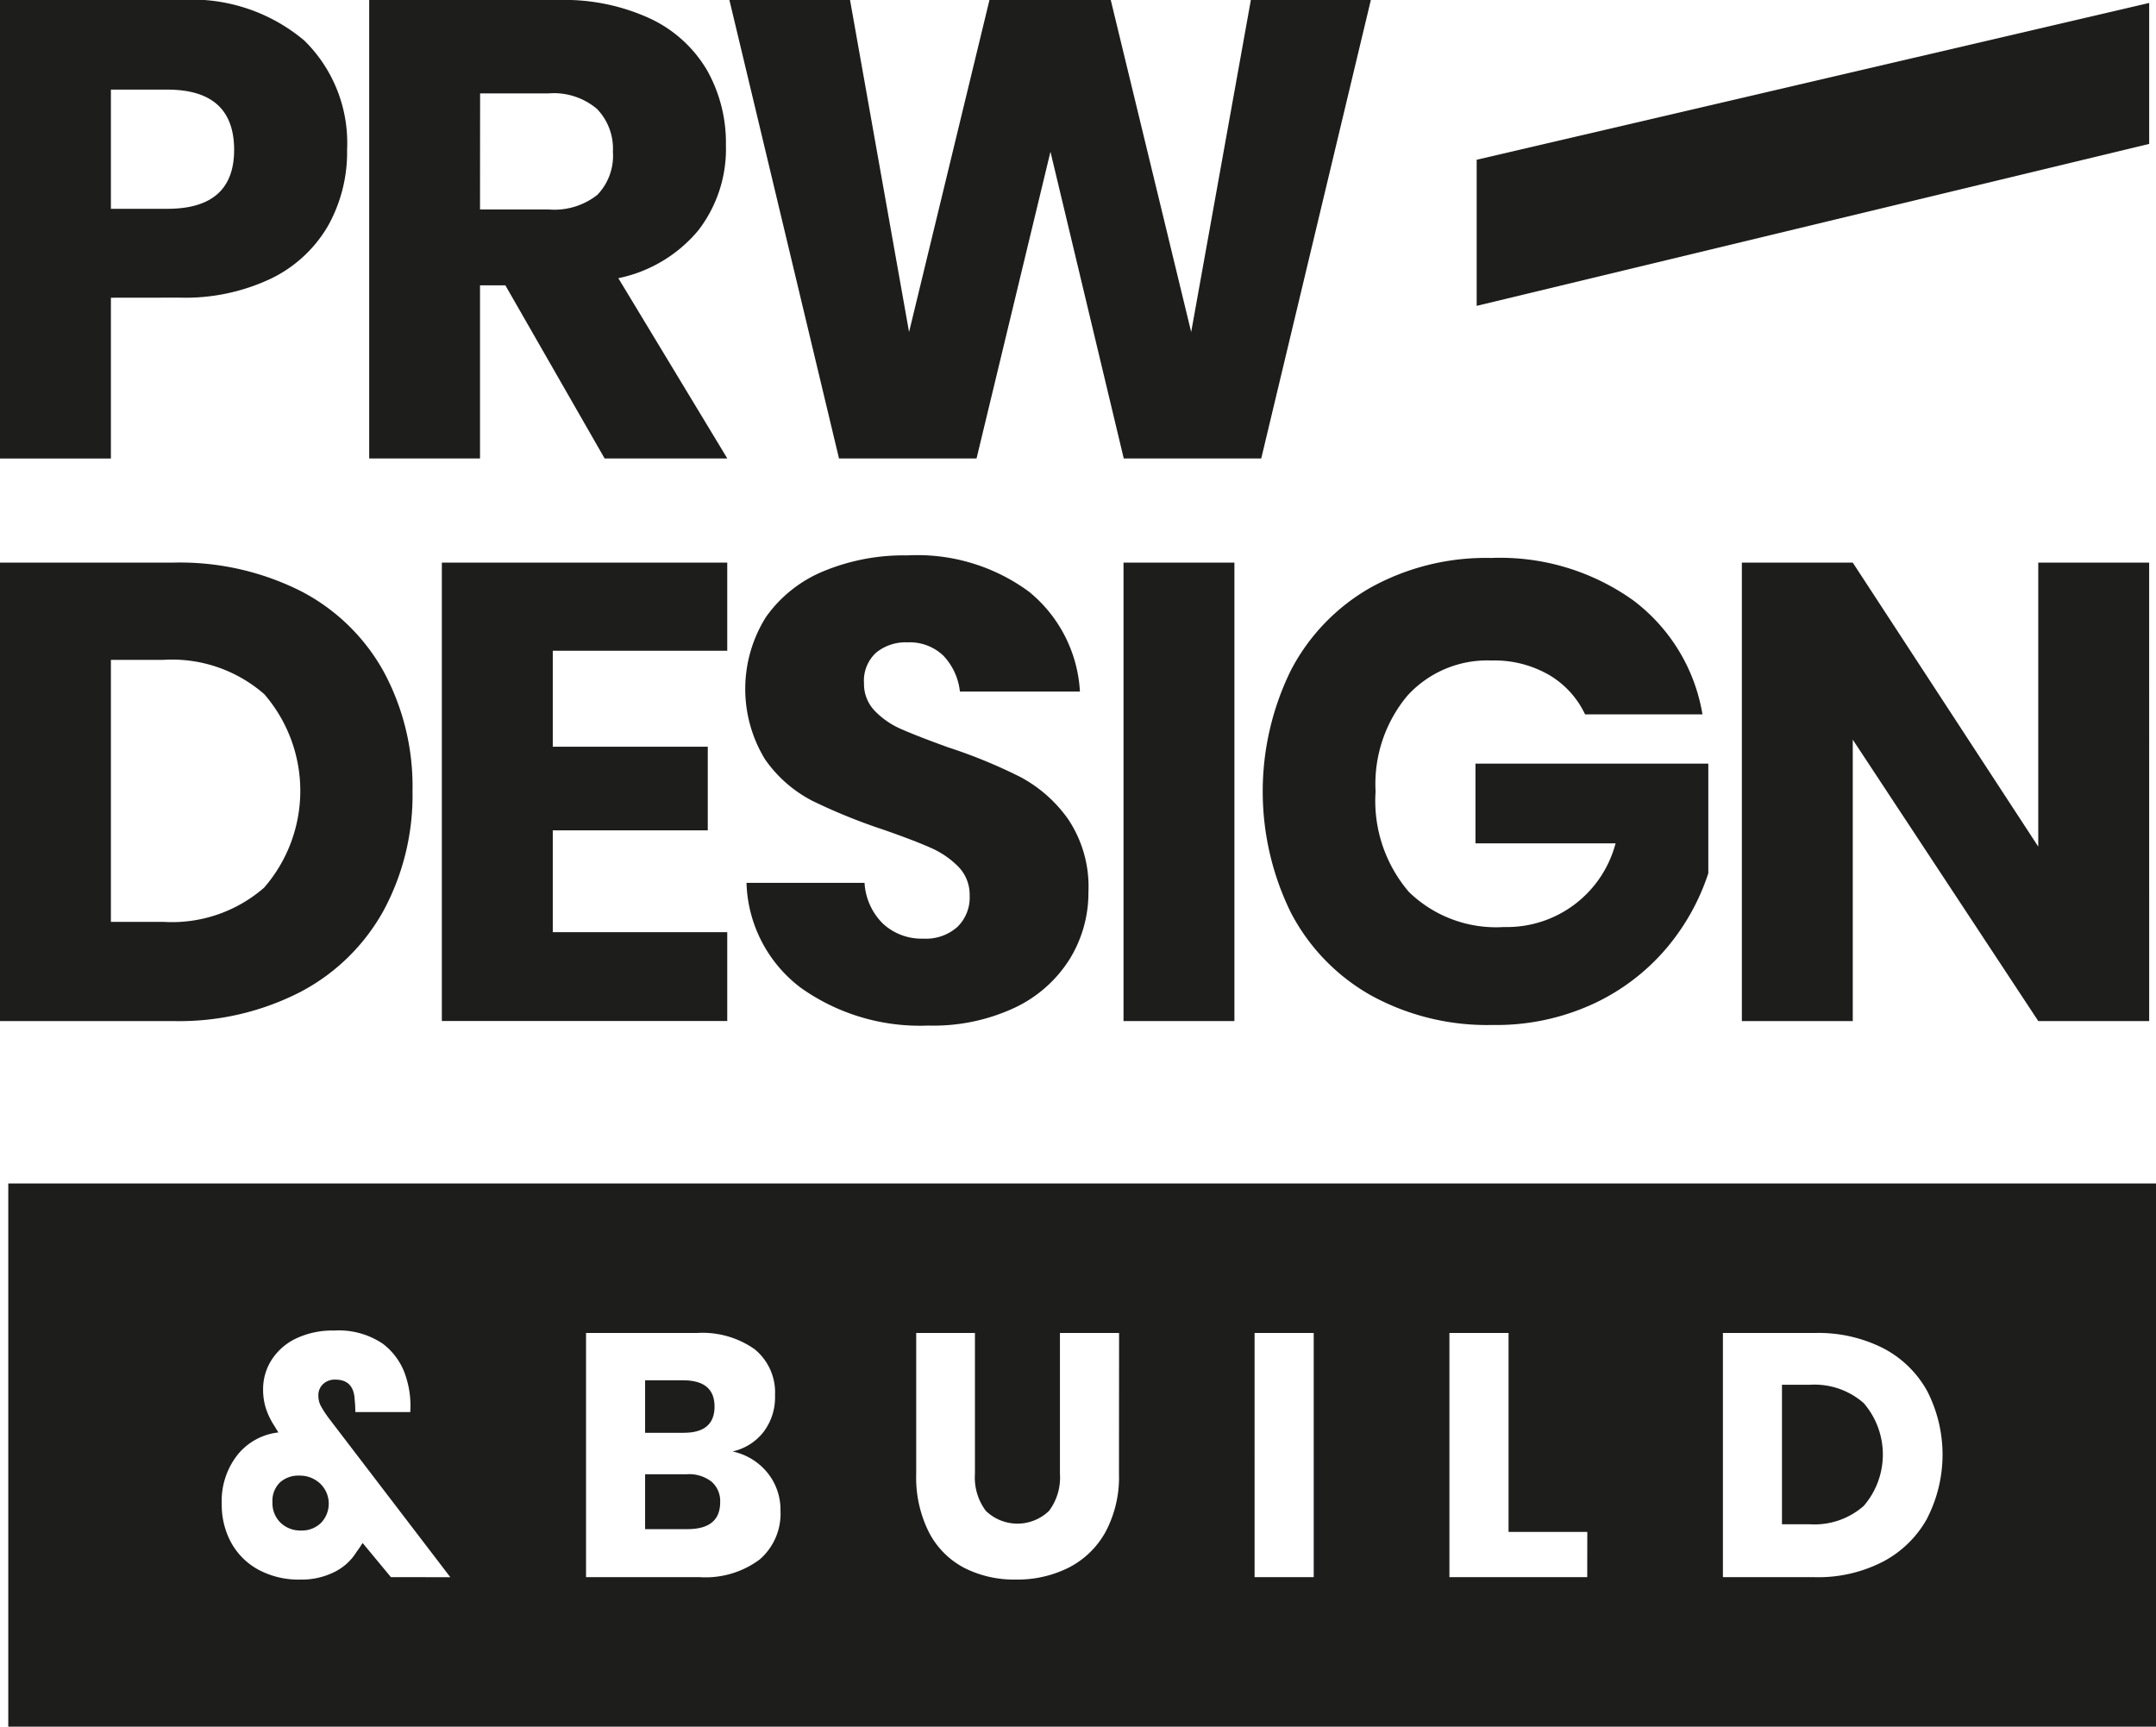 <?xml version="1.0" encoding="UTF-8"?>
<svg xmlns="http://www.w3.org/2000/svg" width="102.084" height="81.773" viewBox="0 0 102.084 81.773">
  <g id="Kompozycja_1" data-name="Kompozycja 1" transform="translate(51.042 40.886)">
    <g id="Group_10122" data-name="Group 10122" transform="translate(-51.042 -40.886)">
      <g id="Group_10120" data-name="Group 10120">
        <path id="Path_16223" data-name="Path 16223" d="M5.251,14.1v7.616H0V0H8.507a8.261,8.261,0,0,1,5.9,1.919,6.788,6.788,0,0,1,2.027,5.175,7.131,7.131,0,0,1-.906,3.608,6.285,6.285,0,0,1-2.687,2.488,9.467,9.467,0,0,1-4.33.906Zm5.835-7q0-2.856-3.163-2.856H5.251V9.889H7.923Q11.086,9.889,11.086,7.094Z" fill="#1d1d1b"></path>
        <path id="Path_16224" data-name="Path 16224" d="M58.008,21.712l-4.7-8.2h-1.2v8.2H46.861V0h8.967a9.678,9.678,0,0,1,4.361.891,6.155,6.155,0,0,1,2.672,2.441,7,7,0,0,1,.89,3.547,6.306,6.306,0,0,1-1.3,4.023,6.671,6.671,0,0,1-3.793,2.273l5.159,8.537Zm-5.9-11.792h3.255a3.278,3.278,0,0,0,2.3-.691,2.667,2.667,0,0,0,.737-2.042,2.708,2.708,0,0,0-.752-2.027,3.154,3.154,0,0,0-2.288-.737H52.112Z" transform="translate(-29.38)" fill="#1d1d1b"></path>
        <path id="Path_16225" data-name="Path 16225" d="M122.95,0l-5.19,21.712h-6.51l-3.47-14.526-3.5,14.526H97.768L92.578,0H98.29l2.795,15.724L104.892,0h5.743l3.808,15.724L117.269,0Z" transform="translate(-58.042)" fill="#1d1d1b"></path>
        <path id="Path_16226" data-name="Path 16226" d="M18.165,87.9a9.574,9.574,0,0,1-3.931,3.854A12.537,12.537,0,0,1,8.2,93.138H0V71.426H8.2a12.747,12.747,0,0,1,6.05,1.352,9.434,9.434,0,0,1,3.916,3.808,11.437,11.437,0,0,1,1.366,5.651A11.519,11.519,0,0,1,18.165,87.9Zm-5.651-1.09a6.994,6.994,0,0,0,0-9.152,6.636,6.636,0,0,0-4.775-1.627H5.251V88.44H7.739A6.635,6.635,0,0,0,12.514,86.812Z" transform="translate(0 -44.781)" fill="#1d1d1b"></path>
        <path id="Path_16227" data-name="Path 16227" d="M61.332,75.6v4.545h7.339v3.961H61.332v4.822h8.261v4.207H56.08V71.426H69.593V75.6Z" transform="translate(-35.159 -44.781)" fill="#1d1d1b"></path>
        <path id="Path_16228" data-name="Path 16228" d="M109.955,89.623a6.17,6.17,0,0,1-2.579,2.3,9.09,9.09,0,0,1-4.13.86A9.728,9.728,0,0,1,97.226,91a6.452,6.452,0,0,1-2.58-4.975h5.589a2.945,2.945,0,0,0,.875,1.935,2.69,2.69,0,0,0,1.919.706,2.227,2.227,0,0,0,1.6-.553,1.936,1.936,0,0,0,.583-1.474,1.9,1.9,0,0,0-.537-1.382,4.22,4.22,0,0,0-1.336-.906q-.8-.353-2.211-.845a27.118,27.118,0,0,1-3.363-1.366,6.181,6.181,0,0,1-2.242-1.966,6.4,6.4,0,0,1,.046-6.741,6.243,6.243,0,0,1,2.718-2.165,9.909,9.909,0,0,1,3.977-.752,8.917,8.917,0,0,1,5.758,1.72,6.564,6.564,0,0,1,2.411,4.729H104.75a2.919,2.919,0,0,0-.783-1.7,2.3,2.3,0,0,0-1.7-.63,2.2,2.2,0,0,0-1.489.492,1.8,1.8,0,0,0-.569,1.443,1.835,1.835,0,0,0,.507,1.305,3.859,3.859,0,0,0,1.275.875q.767.338,2.211.86a24.327,24.327,0,0,1,3.409,1.4,6.524,6.524,0,0,1,2.273,2.011,5.747,5.747,0,0,1,.952,3.44A5.986,5.986,0,0,1,109.955,89.623Z" transform="translate(-59.3 -44.213)" fill="#1d1d1b"></path>
        <path id="Path_16229" data-name="Path 16229" d="M147.851,71.426V93.138H142.6V71.426Z" transform="translate(-89.403 -44.781)" fill="#1d1d1b"></path>
        <path id="Path_16230" data-name="Path 16230" d="M177.8,72.846a8.5,8.5,0,0,1,3.286,5.405h-5.559a4.287,4.287,0,0,0-1.689-1.858A5.164,5.164,0,0,0,171.1,75.7a5.109,5.109,0,0,0-3.992,1.674,6.526,6.526,0,0,0-1.5,4.53,6.629,6.629,0,0,0,1.581,4.76,5.923,5.923,0,0,0,4.5,1.658,5.317,5.317,0,0,0,5.282-3.961h-6.633V80.585h11.025v5.19a10.592,10.592,0,0,1-1.966,3.532,10.118,10.118,0,0,1-3.455,2.641,10.943,10.943,0,0,1-4.806,1.013,11.413,11.413,0,0,1-5.743-1.4,9.566,9.566,0,0,1-3.793-3.916,13.011,13.011,0,0,1,0-11.485,9.6,9.6,0,0,1,3.777-3.916,11.271,11.271,0,0,1,5.7-1.4A10.844,10.844,0,0,1,177.8,72.846Z" transform="translate(-100.476 -44.419)" fill="#1d1d1b"></path>
        <path id="Path_16231" data-name="Path 16231" d="M240.37,93.138h-5.251L226.335,79.81V93.138h-5.251V71.426h5.251l8.783,13.451V71.426h5.251Z" transform="translate(-138.609 -44.781)" fill="#1d1d1b"></path>
        <path id="Path_16232" data-name="Path 16232" d="M187.426,7.8,219.268.373V7.049l-31.842,7.67Z" transform="translate(-117.507 -0.234)" fill="#1d1d1b"></path>
      </g>
      <g id="Group_10121" data-name="Group 10121" transform="translate(0.392 56.049)">
        <path id="Path_16233" data-name="Path 16233" d="M83.857,187.157H81.878v2.6h2q1.554,0,1.554-1.276a1.216,1.216,0,0,0-.409-.973A1.73,1.73,0,0,0,83.857,187.157Z" transform="translate(-51.725 -173.387)" fill="#1d1d1b"></path>
        <path id="Path_16234" data-name="Path 16234" d="M85.166,176.474q0-1.243-1.488-1.243h-1.8v2.486H83.71Q85.165,177.717,85.166,176.474Z" transform="translate(-51.725 -165.91)" fill="#1d1d1b"></path>
        <path id="Path_16235" data-name="Path 16235" d="M35.855,187.333a1.3,1.3,0,0,0-.924.327,1.21,1.21,0,0,0-.351.932,1.286,1.286,0,0,0,.384.973,1.352,1.352,0,0,0,.973.368,1.289,1.289,0,0,0,.94-.36,1.314,1.314,0,0,0-.041-1.865A1.4,1.4,0,0,0,35.855,187.333Z" transform="translate(-22.071 -173.498)" fill="#1d1d1b"></path>
        <path id="Path_16236" data-name="Path 16236" d="M227.5,175.8h-1.325v6.608H227.5a3.535,3.535,0,0,0,2.544-.867,3.726,3.726,0,0,0,0-4.874A3.536,3.536,0,0,0,227.5,175.8Z" transform="translate(-142.193 -166.268)" fill="#1d1d1b"></path>
        <path id="Path_16237" data-name="Path 16237" d="M1.05,150.246V175.97H102.743V150.246ZM19.168,168.89l-1.341-1.619q-.164.262-.278.409a2.557,2.557,0,0,1-1.055.965,3.457,3.457,0,0,1-1.611.36,4.017,4.017,0,0,1-2-.474,3.231,3.231,0,0,1-1.284-1.284,3.746,3.746,0,0,1-.442-1.824,3.53,3.53,0,0,1,.752-2.331,2.885,2.885,0,0,1,1.93-1.055l-.2-.327a3.493,3.493,0,0,1-.393-.818,2.935,2.935,0,0,1-.131-.9,2.573,2.573,0,0,1,.392-1.374,2.793,2.793,0,0,1,1.153-1.023,4.008,4.008,0,0,1,1.824-.384,3.71,3.71,0,0,1,2.307.63,3.117,3.117,0,0,1,1.112,1.644,4.383,4.383,0,0,1,.18,1.587h-2.6c0-.185-.011-.387-.033-.605q-.049-.932-.916-.932a.8.8,0,0,0-.581.213.719.719,0,0,0-.221.54,1.057,1.057,0,0,0,.123.507,5.328,5.328,0,0,0,.4.605l5.725,7.492Zm17.457-.835a4.287,4.287,0,0,1-2.838.835H28.406V157.326h5.251a4.288,4.288,0,0,1,2.732.769,2.64,2.64,0,0,1,.965,2.192,2.7,2.7,0,0,1-.556,1.742,2.561,2.561,0,0,1-1.456.908A2.9,2.9,0,0,1,37,163.95a2.777,2.777,0,0,1,.613,1.783A2.873,2.873,0,0,1,36.625,168.056ZM53.64,164A5.5,5.5,0,0,1,53,166.755a4.148,4.148,0,0,1-1.742,1.685,5.405,5.405,0,0,1-2.495.564,5.217,5.217,0,0,1-2.454-.556,3.947,3.947,0,0,1-1.668-1.685A5.784,5.784,0,0,1,44.039,164v-6.673h2.781V164a2.628,2.628,0,0,0,.516,1.75,2.153,2.153,0,0,0,2.993,0,2.628,2.628,0,0,0,.516-1.75v-6.673h2.8Zm9.221,4.891h-2.8V157.326h2.8Zm12.95,0H69.286V157.326h2.8v9.422h3.729Zm16.1-2.789a5.1,5.1,0,0,1-2.094,2.053,6.675,6.675,0,0,1-3.214.736H82.236V157.326H86.6a6.792,6.792,0,0,1,3.222.72,5.024,5.024,0,0,1,2.085,2.028,6.6,6.6,0,0,1,0,6.028Z" transform="translate(-1.05 -150.246)" fill="#1d1d1b"></path>
      </g>
    </g>
  </g>
</svg>
